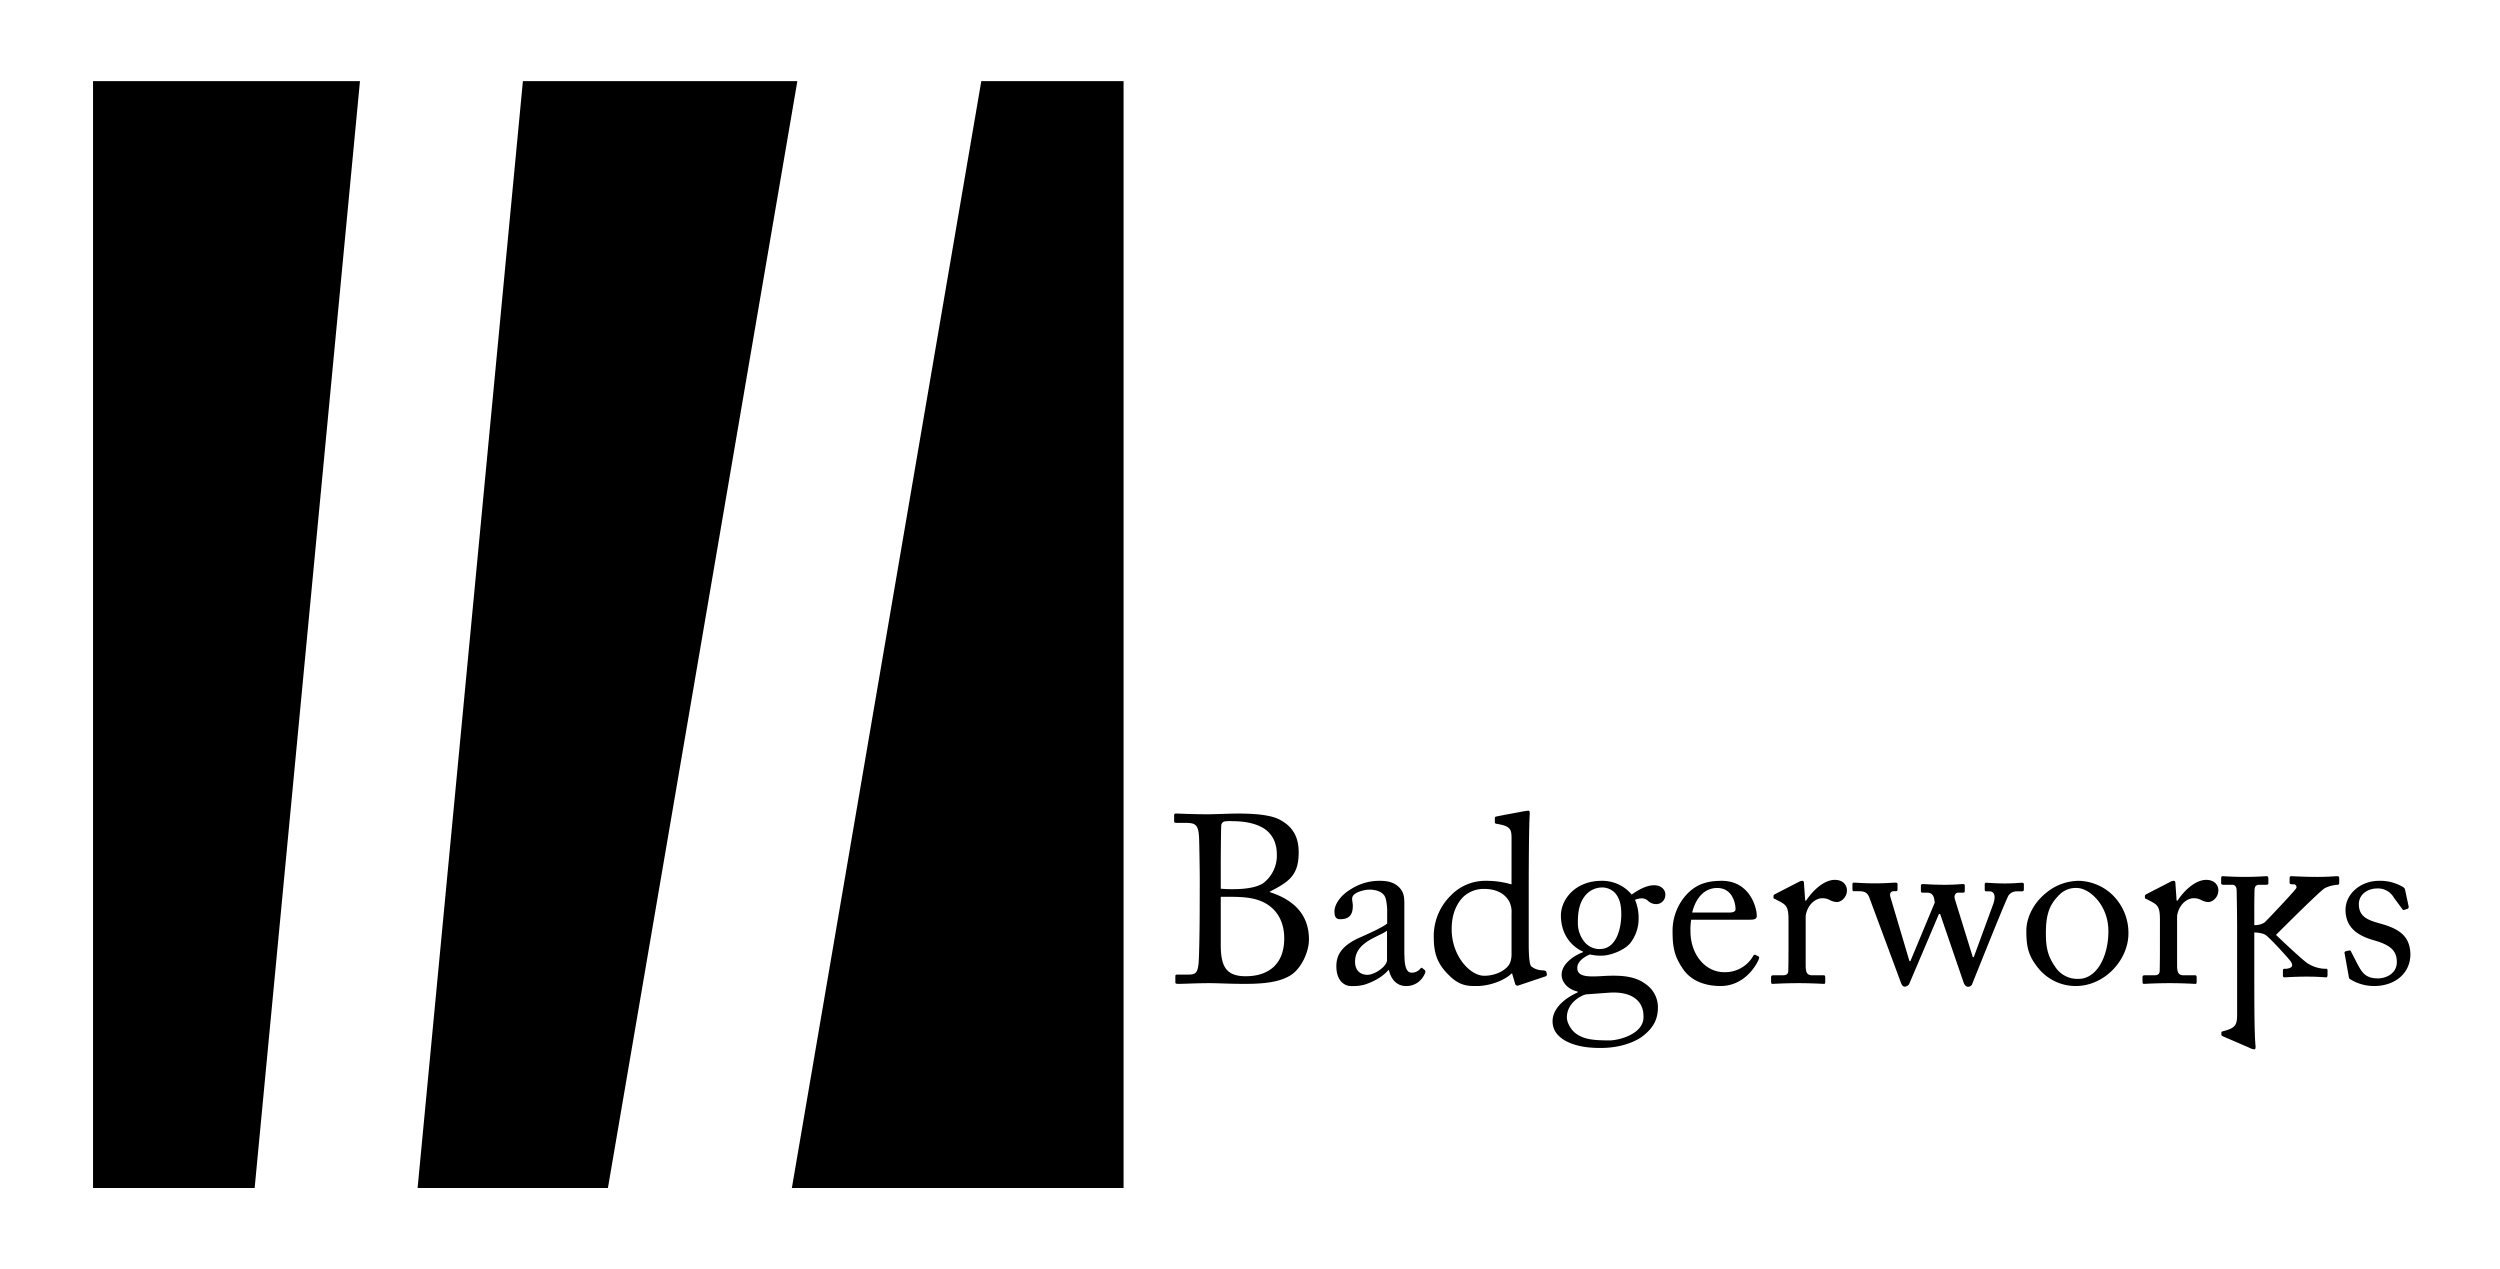 <svg xmlns="http://www.w3.org/2000/svg" viewBox="0 0 1048 532"><g id="Layer_2" data-name="Layer 2"><path d="M471 34h-59.64l-79.41 464H471V34zM39 34v464h67.75L150.9 34H39zm295.25 0H219.2l-44.14 464h79.78l79.41-464z"/><path d="M502.94 368.64c0-3.7-.2-15.9-.3-17.7-.3-5.8-1.9-6-6.5-6H493c-.6 0-.8-.2-.8-.7v-2.5c0-.5.2-.7.8-.7 1.6 0 6.1.3 13.3.3 3.2 0 9.2-.3 12.7-.3 7.81 0 14.21.7 17.71 2.7 5.7 3.1 7.7 7.7 7.7 13.6 0 9.9-4.4 12.4-12.2 16.5l.3.2c9.7 3.2 16.2 9.2 16.2 19.8 0 5.1-3.1 12.1-7.7 15-4.2 2.6-9.9 3.6-19.1 3.6-6.91 0-10.81-.3-15-.3-5 0-10.9.3-12.8.3-1.2 0-1.4-.2-1.4-.6v-2.6c0-.5.2-.7.9-.7h4.8c3.1 0 3.6-1.2 4-4.4.3-2.3.5-15.5.5-23.7zm8.8 3.9a48.75 48.75 0 005.3.2c5.71 0 10.21-.9 12.61-2.6a14.49 14.49 0 005.6-12c0-3.8-1.2-7.8-4.9-10.5-3.6-2.5-8.6-3.4-13.71-3.4a16.4 16.4 0 00-3.3.1 1.83 1.83 0 00-1.4 1.8c-.1 2-.2 10.7-.2 19zm0 9.6v13.8c0 9.2 2.2 13.3 10.51 13.3s16.1-4 16.1-15.9c0-8.1-4.1-13.4-10-15.7-4.1-1.6-8.81-1.7-13.41-1.7h-3.2zm77 18.1c0 5.7 1.2 7.5 3 7.5a4.6 4.6 0 003.5-1.5c.4-.5.6-.7 1-.4l1 .8c.3.3.5.8-.1 1.8a8.26 8.26 0 01-7.8 4.9c-3.6 0-6.2-2.6-7.1-6.7H582c-2.1 2.5-5.4 4.6-9.9 6.1a18.79 18.79 0 01-5.9.6c-2.4 0-6-2-6-8.3 0-4.6 2.1-8.6 10-12.1 4.5-2 9.7-4.4 11.3-5.8v-6.4c-.2-1.7-.3-4.3-1.4-5.6s-3.1-2.2-6-2.2c-2 0-5.1.8-6.5 2.1s-.5 2.8-.5 4.6c0 3.5-1.2 5.7-5.3 5.7-1.6 0-2.4-.9-2.4-3.2 0-3.2 2.8-7 6.9-9.4a22.06 22.06 0 0112.2-3.5c4.7 0 6.6 1.4 8 2.7 2.1 2.1 2.2 4.4 2.2 7.1v21.2zm-7.3-10.1c-3.6 2.7-13.4 4.7-13.4 13 0 3.7 2.2 5.5 5.2 5.5s8.2-3.5 8.2-6.2zm52.2-38.9c0-3.8-.7-5-6.3-5.9-.6-.1-.7-.3-.7-.7v-1.7c0-.4.2-.6.8-.7 3.9-.8 9.1-1.7 11-2.1.9-.1 1.6-.3 2.3-.3.5 0 .6.7.5 1.8-.3 5-.4 19.5-.4 32.2v22.1c0 3.7.2 8.1 1 9.1a7.46 7.46 0 004.4 1.7c1.41.1 1.8.2 2 .7l.19.8a.85.85 0 01-.69 1.1l-11.31 3.8a1 1 0 01-1.3-.8l-1.3-4.4c-3.2 3.2-9.6 5.4-14.7 5.4-3.3 0-7.1.2-11.8-4.6-5.1-5-6.3-9.5-6.3-16.2a23.83 23.83 0 017-17 20.1 20.1 0 0114.9-6.3 37.3 37.3 0 0110.7 1.5zm0 31.7a9.88 9.88 0 00-.9-4.9c-1.4-2.7-4.6-5.4-10.5-5.4a12.33 12.33 0 00-9.1 3.6c-3.9 4.2-4.6 9.5-4.6 13.3 0 11.3 7.8 19.5 13.6 19.5 5.6 0 9.9-2.9 10.9-5.5a9.37 9.37 0 00.6-3.4zm22.3 53.2c-3.6-2.2-5.1-4.8-5.1-8.1 0-5.6 5.7-9.9 10.5-12v-.4c-4.2-.9-6.7-4-6.7-7 0-4.8 5.5-8.2 9-9.5v-.2c-3.9-1.7-9.3-6.3-9.3-15.2 0-6.5 5.8-14.5 17.1-14.5A16 16 0 01684 375c2.7-1.9 6.1-3.9 9.4-3.9s4.9 2.2 4.7 4.2a3.8 3.8 0 01-3.9 3.7 5 5 0 01-3.5-1.5 4 4 0 00-2.1-.9 7.28 7.28 0 00-3.2.6 18.88 18.88 0 011.5 7.6 16.49 16.49 0 01-3.7 10.8c-2.6 2.9-8.3 5-11.6 5a18.68 18.68 0 01-5.1-.5c-2 .8-5.3 2.8-5.3 5.6 0 4.1 5 3.8 11.7 3.4 8.2-.4 13.2.5 17.2 3.6a11.76 11.76 0 014.9 9.6c0 4.7-1.7 8.6-6.7 12.3-2.6 1.9-8.6 4.7-17.1 4.7-4.76.04-10.46-.46-15.26-3.16zm33-10.3c0-5.9-4.5-10.4-14.5-9.7l-9.6.7c-3.1.8-8 4.2-8 9.6 0 2.5 1.9 5.5 3.9 6.9 3.3 2.3 6.9 2.8 14 2.8 3.7 0 14.7-2.6 14.2-10.3zm-9.3-42.6c0-4.4-.9-7-2.7-9a7.57 7.57 0 00-4.8-2.2 9.18 9.18 0 00-7.1 2.8c-3.2 3.4-3.6 8-3.6 11.8a12.44 12.44 0 003.2 8.7 8.16 8.16 0 006 2.5c6.8 0 9-8.3 9-14.6zm29.3 2.3a25.68 25.68 0 00-.3 4.8c0 9.8 6.2 17.2 14.2 17.2a13.55 13.55 0 0012.1-6.8.81.81 0 01.9-.5l1.3.7c.3.1.5.4 0 1.5-1.8 4-7 10.9-15.9 10.9-5.7 0-12-1.7-15.7-7.1-3.5-5.1-4.4-8.8-4.4-15.8a22.51 22.51 0 016.3-15.9c4.3-4.4 9.3-5.3 14.3-5.3 11.5 0 14.7 10.8 14.7 14.7 0 1.4-1.2 1.6-2.8 1.6zm15.9-3c1.9 0 2.7-.5 2.7-1.4 0-2.3-1.2-8.9-7.7-8.9-4.4 0-8.6 2.9-10.5 10.3zm24.9 3c0-5.1-.8-6.1-3.6-7.6l-1.9-1c-.6-.2-.8-.3-.8-.7v-.6c0-.4.2-.6.8-.9l9.9-5.1a3 3 0 011.4-.4c.6 0 .7.6.7 1.2l.5 7.1h.4c3-4.6 7.7-8.7 12-8.7 3.4 0 5.1 2.1 5.1 4.4 0 2.9-2.4 4.9-4.2 4.9a6.56 6.56 0 01-2.9-.8 6.44 6.44 0 00-3.3-.8c-1.6 0-4.2 1-5.9 4.2a10.79 10.79 0 00-1 3.2v20.8c0 3.1.7 4.1 2.8 4.1h4.7c.6 0 .7.3.7.9v1.8c0 .6-.1.9-.5.9-.6 0-5.2-.3-10.6-.3-6.2 0-10.4.3-11 .3-.4 0-.6-.2-.6-1v-1.7c0-.7.2-.9 1.1-.9h3.9c1.5 0 2.2-.6 2.2-1.9.1-3.3.1-6.8.1-12zm77.26 15.7h.4l8.1-22.1c1.3-3.5.5-5.5-1.5-5.5h-1.4c-.5 0-.6-.3-.6-.8v-2.1a.63.63 0 01.7-.7c.6 0 3.6.3 7.7.3 4.3 0 6.1-.3 7.3-.3a.63.63 0 01.7.7v2.1c0 .5-.2.8-.7.8h-2.5a4.27 4.27 0 00-3.2 1.7c-1.2 1.9-13.9 33.8-15.2 37a1.76 1.76 0 01-1.9 1.3c-.7 0-1.4-.7-1.8-1.9l-9.8-28.6h-.5L800.54 412a2.23 2.23 0 01-2.1 1.6c-.8 0-1.3-.8-1.7-2l-13.1-35.3c-.7-1.9-1.8-2.7-4.2-2.7h-2.2c-.6 0-.7-.3-.7-.9v-1.9c0-.5.1-.8.6-.8 1.4 0 3.4.3 9.1.3 4.5 0 6.9-.3 8.4-.3.6 0 .8.2.8.8v2c0 .5-.1.8-.8.8h-.9c-1.1 0-1.8.9-1.2 2.7l7.9 26.6h.4l10.2-24.5c-.2-1.6-.3-2.4-.9-3.2s-1.3-1-2.7-1h-1.5c-.5 0-.7-.2-.7-.7v-2.1c0-.6.3-.8.9-.8.8 0 4 .3 9 .3 4.6 0 6.8-.3 7.6-.3s.9.2.9.7v2.1c0 .5-.2.8-.7.8h-2.1c-1 0-1.8 1.1-1.4 2.6zm27.94 5.2c-4.6-5.5-5.5-9.2-5.5-16.3 0-5.1 2.7-11.5 8.6-16.1a21.64 21.64 0 0113.4-4.8 21.17 21.17 0 0114 5.8 22.2 22.2 0 016.8 16.3c0 10.9-9.8 22-22.1 22a20.17 20.17 0 01-15.2-6.9zm28.9-16.1c0-11.1-8.1-18.1-13.2-18.1a9.65 9.65 0 00-7.7 3.2c-3.9 4-5.3 8.1-5.3 15.7 0 5.6.6 9.4 3.8 14a11.07 11.07 0 009.9 5.2c7.6 0 12.5-9.34 12.5-20zm21.6-4.8c0-5.1-.8-6.1-3.6-7.6l-1.9-1c-.6-.2-.8-.3-.8-.7v-.6c0-.4.2-.6.8-.9l9.9-5.1a3 3 0 011.4-.4c.6 0 .7.6.7 1.2l.5 7.1h.4c3-4.6 7.7-8.7 12-8.7 3.4 0 5.1 2.1 5.1 4.4 0 2.9-2.4 4.9-4.2 4.9a6.56 6.56 0 01-2.9-.8 6.44 6.44 0 00-3.3-.8c-1.6 0-4.2 1-5.9 4.2a10.79 10.79 0 00-1 3.2v20.8c0 3.1.7 4.1 2.8 4.1h4.7c.6 0 .7.3.7.9v1.8c0 .6-.1.9-.5.9-.6 0-5.2-.3-10.6-.3-6.2 0-10.4.3-11 .3-.4 0-.6-.2-.6-1v-1.7c0-.7.2-.9 1.1-.9h3.9c1.5 0 2.2-.6 2.2-1.9.1-3.3.1-6.8.1-12zm79.69 24.9c-.5-.3-.5-.9-.59-1.4l-1.71-9.5c-.09-.5.21-.7.61-.8l1.3-.3c.39-.1.7.1.89.6l2.51 4.9c2 3.7 3.4 6.2 8.7 6.2 3.5 0 7.9-2.1 7.9-6.8 0-4.5-2.2-7.1-9.7-9.2-5.9-1.7-11.8-4.8-11.8-12.7 0-6.9 6.5-12.2 14-12.2a18.63 18.63 0 019.2 2.1c1.5.7 1.7 1.2 1.8 1.8l1.5 7a.93.93 0 01-.7.9l-1.2.4c-.4.1-.6 0-.9-.5l-3.4-4.6a7.64 7.64 0 00-7-3.9c-3.8 0-7.71 2.3-7.71 6.6 0 5.8 4.71 6.9 9.61 8.3 7.3 2.1 11.9 5.1 12 12.8-.1 8.1-6.7 13.2-15.2 13.2a18.86 18.86 0 01-10.11-2.9zM937.8 391.9c0-8.8-.1-14.2-.2-18.6 0-1.3-.5-2.4-1.8-2.4h-3.7c-.7 0-1-.2-1-.9v-1.7c0-.6.2-1 .5-1 .7 0 4.2.3 9.6.3 5 0 8.3-.3 8.9-.3s.8.3.8 1.1v1.7c0 .6-.2.8-.9.8h-2.9c-1.4 0-1.9.7-2 2.1-.1 3.5-.1 6.9-.1 10.4v4.4a7.3 7.3 0 004.3-1.1c1.6-1.5 13-13.6 13.3-14.4a1.15 1.15 0 00-1.1-1.6h-.7c-.8 0-1-.3-1-.8v-1.6c0-.7.2-1 .7-1 .8 0 5 .3 10.9.3 4.7 0 7.5-.3 8.3-.3s.9.3.9.9v1.8c0 .7-.2.9-.8.9a14 14 0 00-5.2 1.4c-1.7.8-18.5 17.6-20.5 19.6 3.4 3.3 11.8 11.1 13.2 11.9a14.5 14.5 0 006.9 2.3h.7c.7 0 .8.2.8.8v1.8c0 .7-.2 1-.6 1-.7 0-3.2-.3-8.1-.3-5.1 0-8.7.3-9.3.3s-.7-.3-.7-.8V407c0-.6.1-.9.8-.9a4.46 4.46 0 002.6-.6c.6-.4.6-1.2 0-2.3-.8-1.2-8.7-9.9-10.6-11.2-1-.8-3.5-1.1-4.8-1.1v15.8c0 12 0 26.7.5 31.51.1 1.19 0 1.69-.6 1.69a6.79 6.79 0 01-2.2-.79l-10.2-4.4c-1-.41-1.3-.61-1.3-1v-.91c0-.3.3-.4 1.4-.7 4.9-1.3 5.2-3 5.2-7.1z" id="Outlined"/></g></svg>